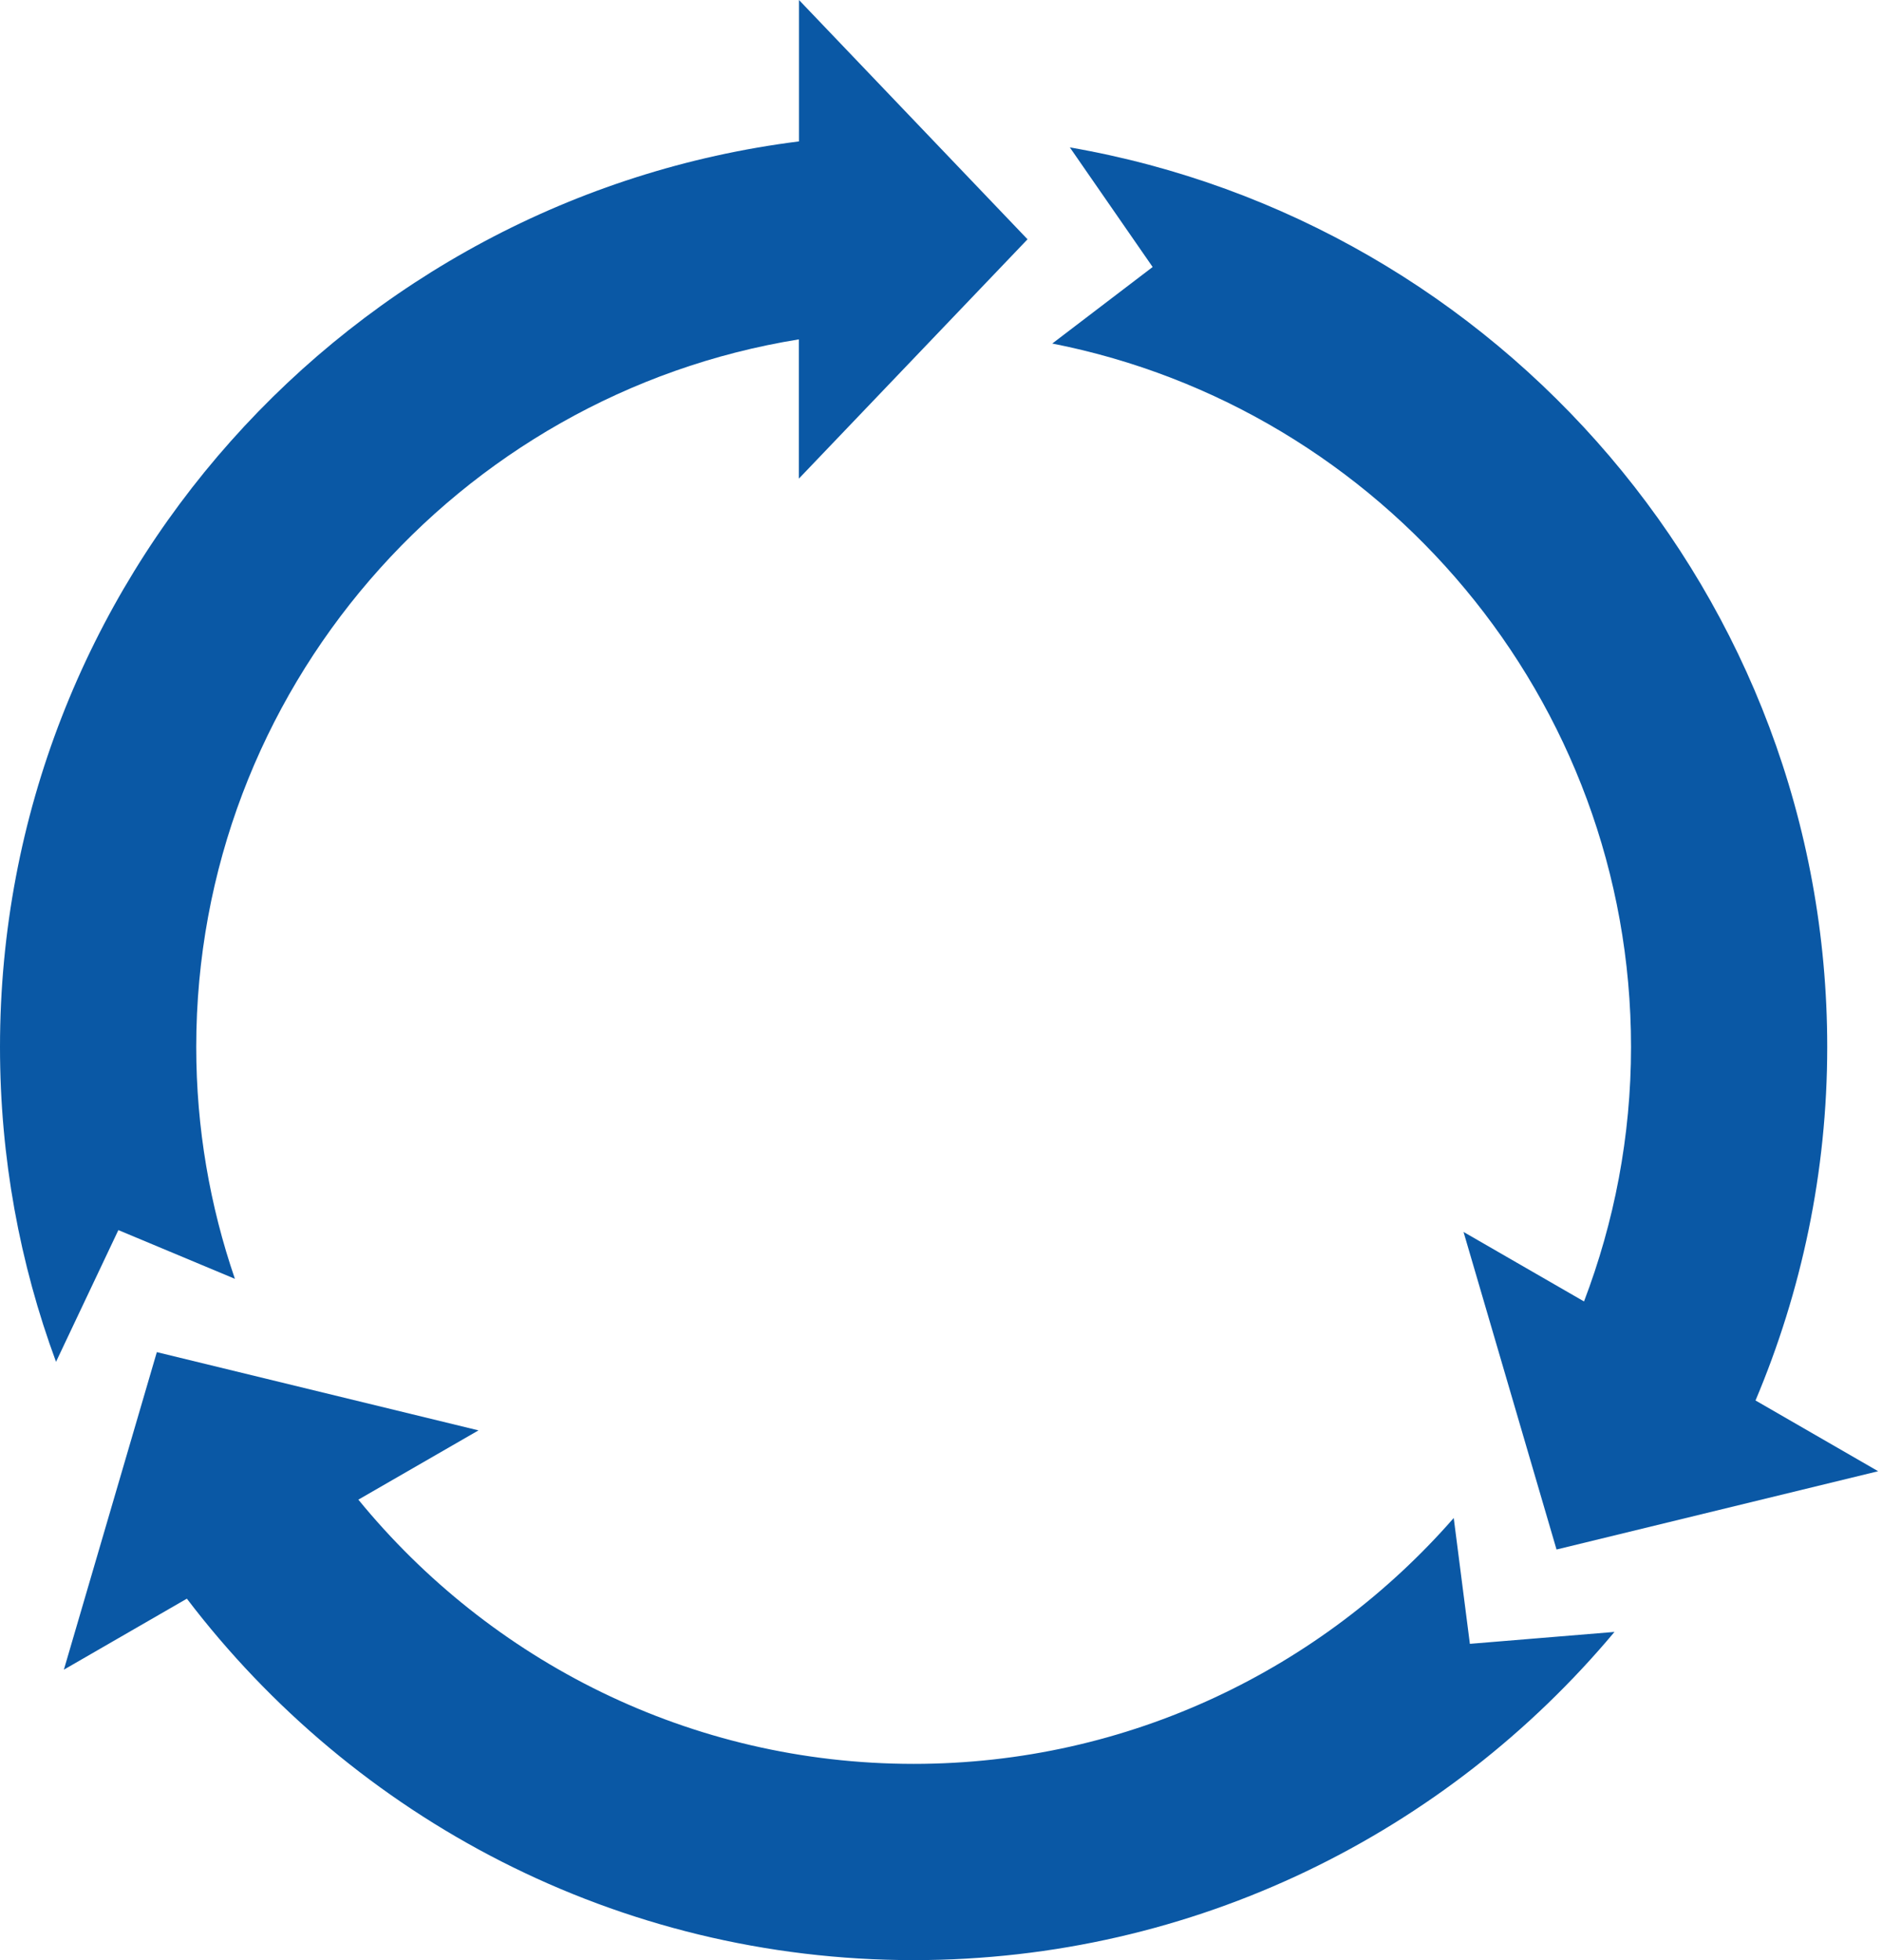 <svg width="48" height="50" viewBox="0 0 48 50" fill="none" xmlns="http://www.w3.org/2000/svg">
<g id="Group">
<path id="Vector" d="M5.991 32.621C5.355 30.766 5.005 28.778 5.005 26.708C5.005 17.618 11.674 10.059 20.375 8.657V12.209L26.207 6.104L20.378 0V3.607C8.905 5.05 0 14.853 0 26.708C0 29.529 0.504 32.235 1.429 34.738L3.019 31.378L5.991 32.621Z" fill="#0A58A5"/>
<path id="Vector_2" d="M46.603 26.708C46.603 15.221 38.24 5.657 27.286 3.76L29.398 6.811L26.838 8.763C35.239 10.415 41.599 17.83 41.599 26.708C41.599 28.993 41.169 31.181 40.4 33.198L37.327 31.425L39.699 39.526L47.902 37.529L44.774 35.724C45.946 32.947 46.603 29.903 46.603 26.708Z" fill="#0A58A5"/>
<path id="Vector_3" d="M37.077 38.722C33.722 42.562 28.791 44.994 23.303 44.994C17.594 44.994 12.498 42.362 9.14 38.254L12.204 36.487L4 34.491L1.629 42.591L4.766 40.78C9.025 46.375 15.744 50 23.303 50C30.476 50 36.9 46.74 41.177 41.628L37.489 41.932L37.077 38.722Z" fill="#0A58A5"/>
</g>
</svg>
